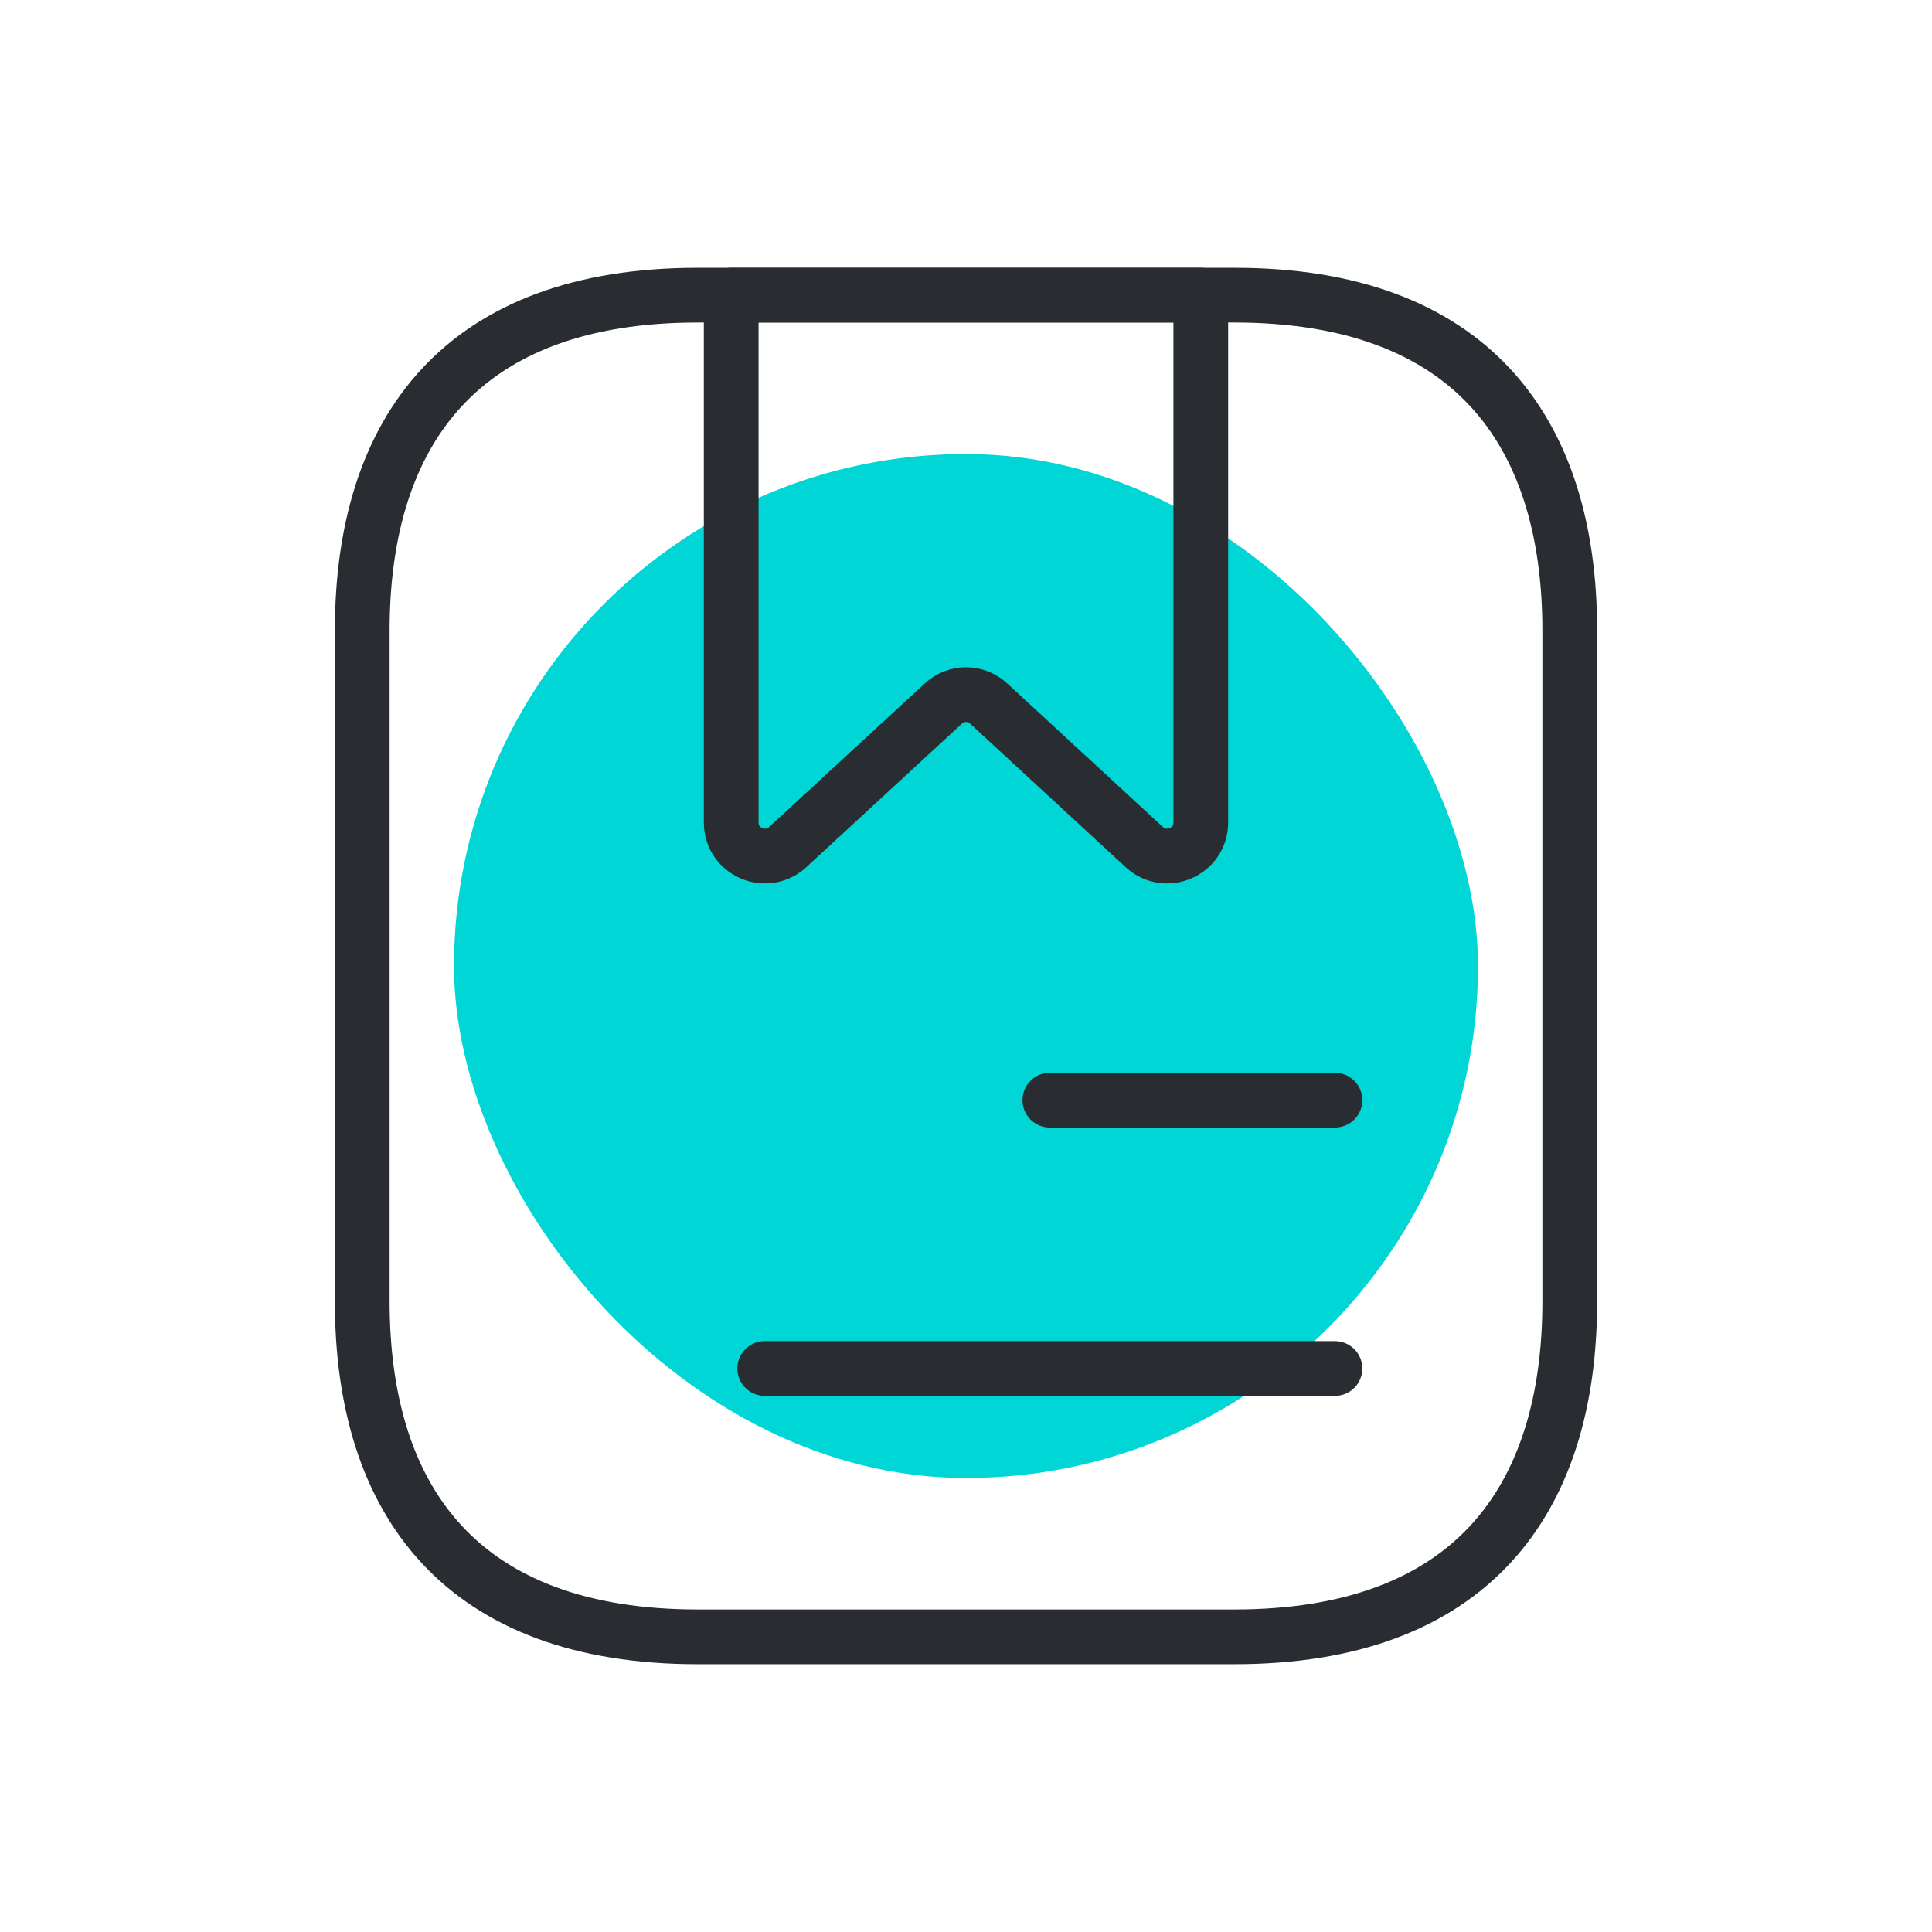 <svg viewBox="-2.4 -2.4 28.80 28.80" fill="none" xmlns="http://www.w3.org/2000/svg"><g id="SVGRepo_bgCarrier" stroke-width="0" transform="translate(5.64,5.64), scale(0.53)"><rect x="-2.4" y="-2.4" width="28.80" height="28.80" rx="14.4" fill="#01d6d6" strokewidth="0"></rect></g><g id="SVGRepo_tracerCarrier" stroke-linecap="round" stroke-linejoin="round"></g><g id="SVGRepo_iconCarrier"> <path d="M21 7V17C21 20 19.5 22 16 22H8C4.5 22 3 20 3 17V7C3 4 4.5 2 8 2H16C19.5 2 21 4 21 7Z" stroke="#292D32" stroke-width="0.816" stroke-miterlimit="10" stroke-linecap="round" stroke-linejoin="round"></path> <path d="M15.5 2V9.86C15.5 10.3 14.98 10.52 14.66 10.23L12.34 8.09C12.15 7.91 11.85 7.91 11.66 8.09L9.34 10.23C9.02 10.52 8.5 10.3 8.5 9.86V2H15.5Z" stroke="#292D32" stroke-width="0.816" stroke-miterlimit="10" stroke-linecap="round" stroke-linejoin="round"></path> <path d="M13.25 14H17.5" stroke="#292D32" stroke-width="0.816" stroke-miterlimit="10" stroke-linecap="round" stroke-linejoin="round"></path> <path d="M9 18H17.5" stroke="#292D32" stroke-width="0.816" stroke-miterlimit="10" stroke-linecap="round" stroke-linejoin="round"></path> </g></svg>